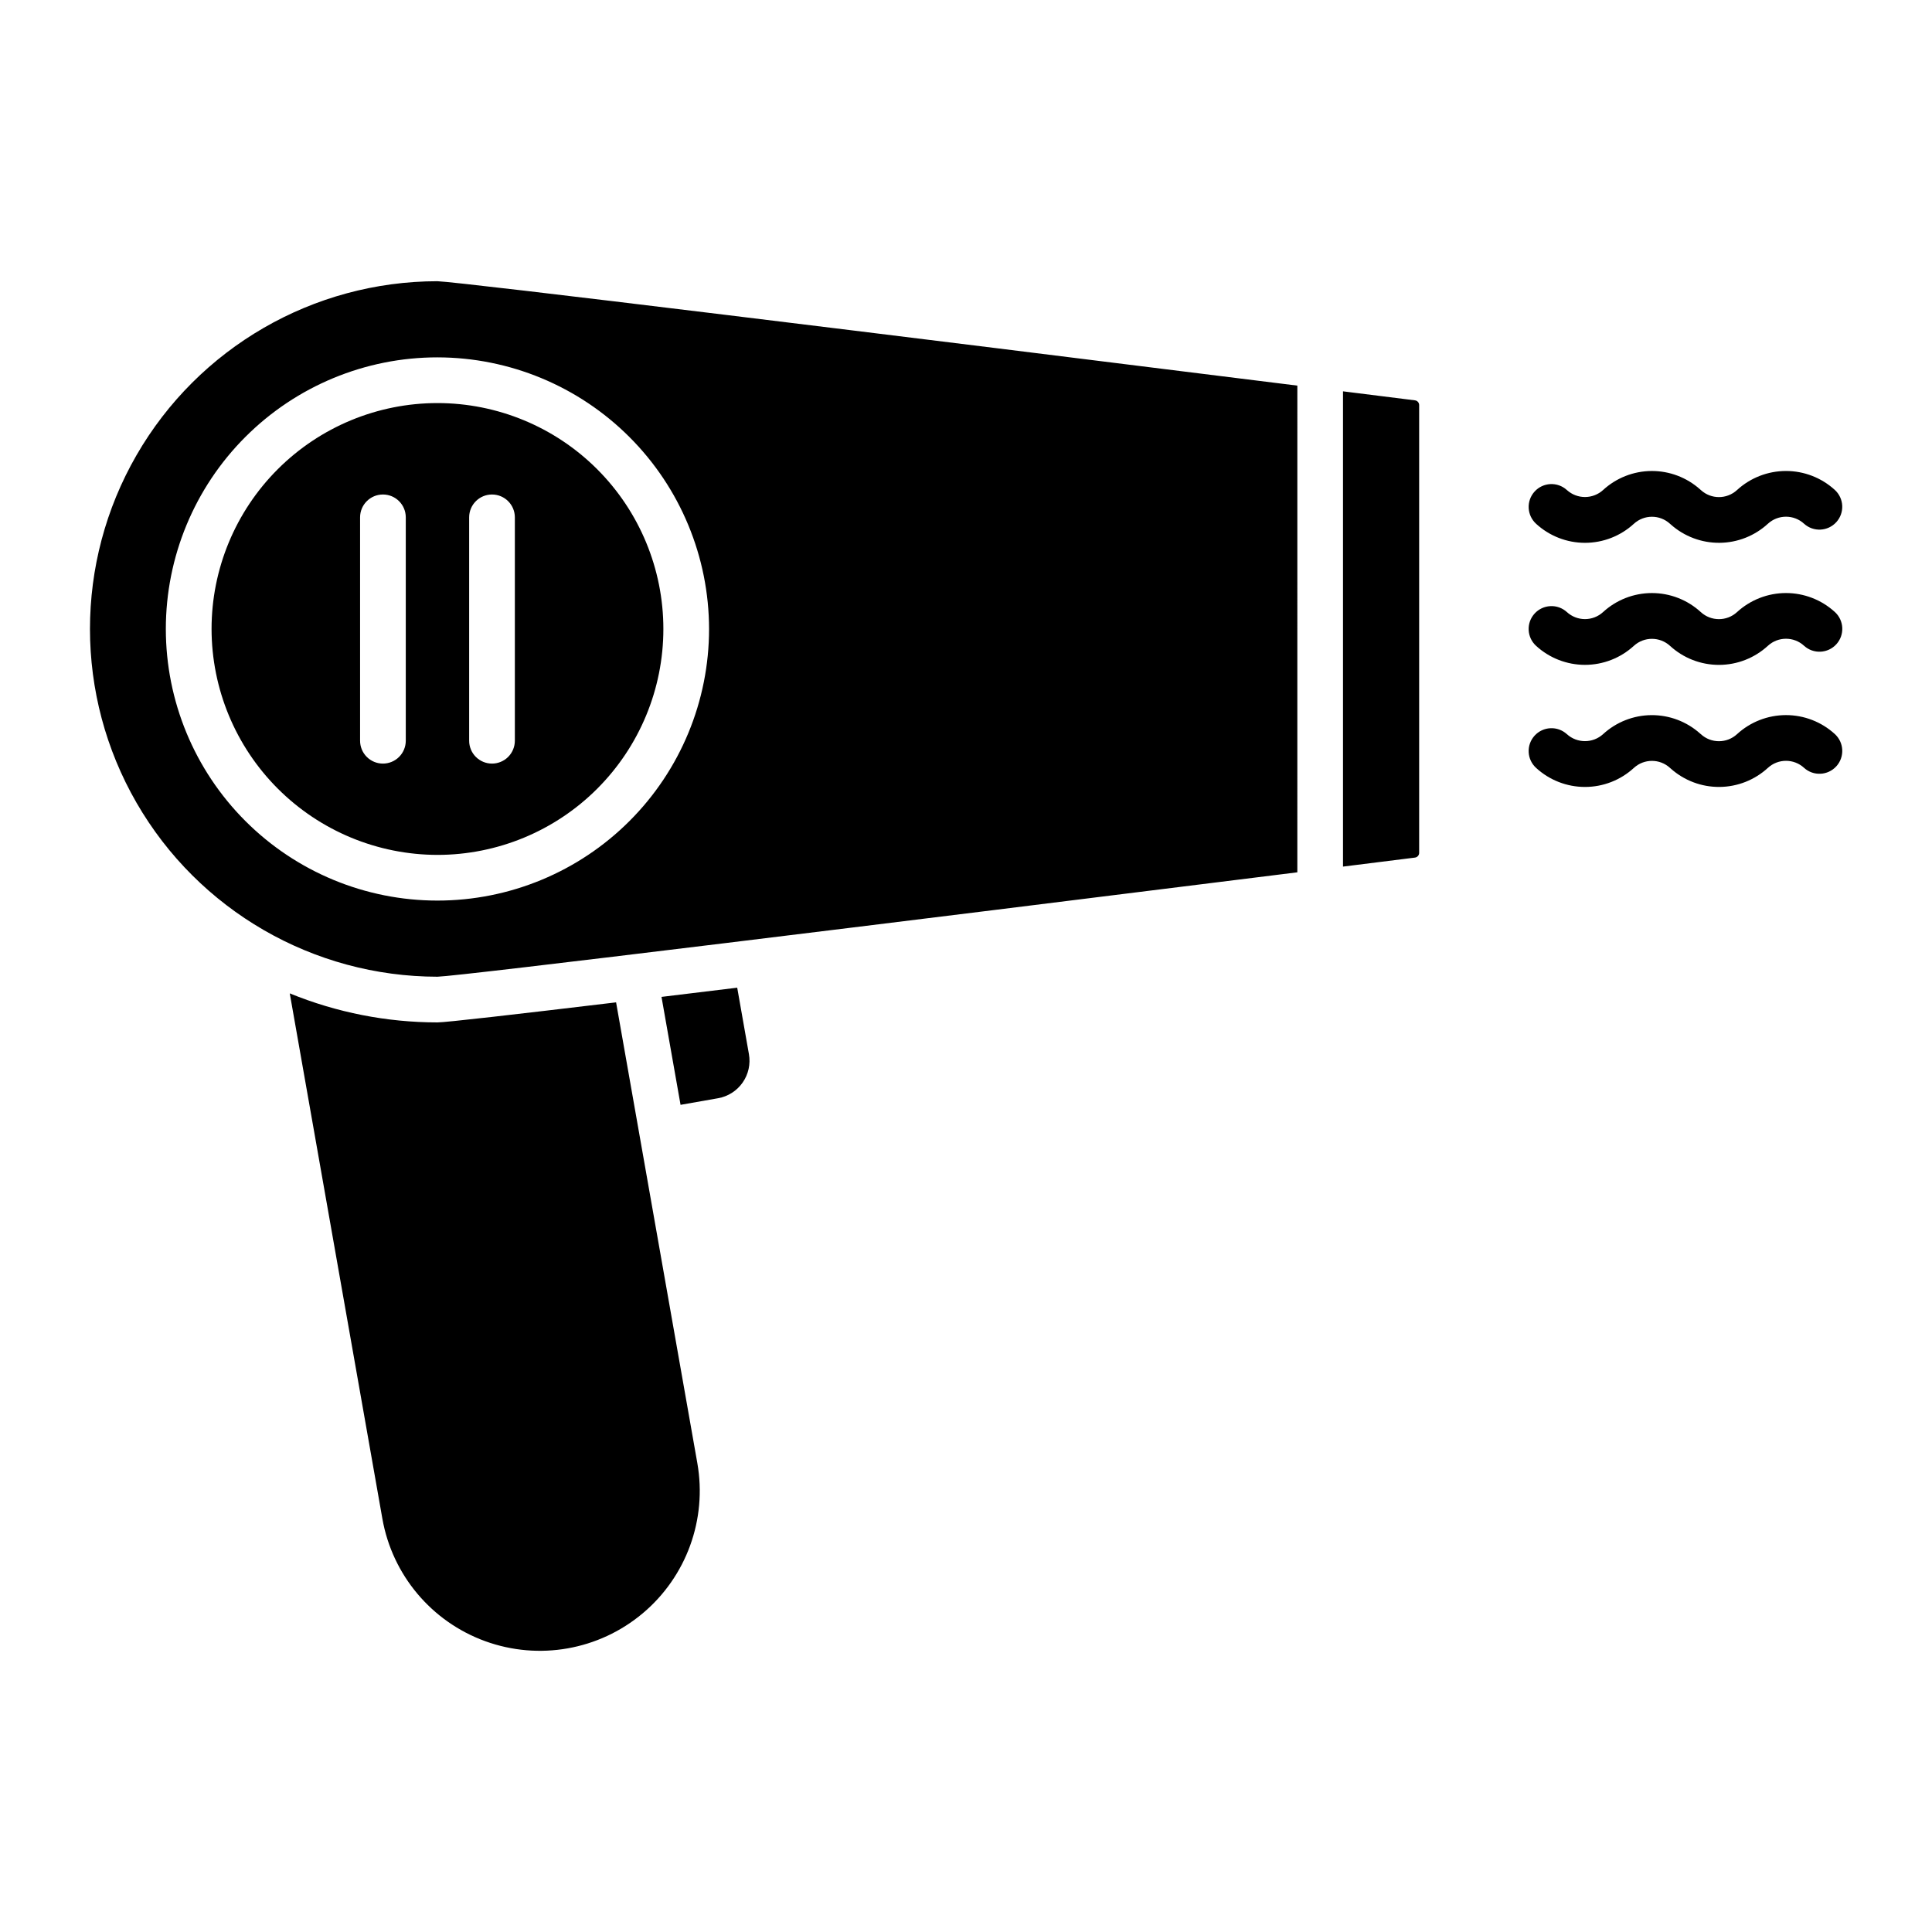 <?xml version="1.0" encoding="UTF-8"?>
<!-- Uploaded to: ICON Repo, www.iconrepo.com, Generator: ICON Repo Mixer Tools -->
<svg fill="#000000" width="800px" height="800px" version="1.1" viewBox="144 144 512 512" xmlns="http://www.w3.org/2000/svg">
 <path d="m630.24 306.17c2.477 2.246 2.664 6.078 0.418 8.555-2.25 2.477-6.078 2.664-8.555 0.418-2.711-2.492-6.879-2.492-9.594 0-3.531 3.246-8.152 5.055-12.953 5.059-4.801 0.008-9.426-1.789-12.965-5.027-2.715-2.496-6.887-2.504-9.609-0.016-3.535 3.238-8.156 5.035-12.949 5.035s-9.414-1.797-12.949-5.035c-1.188-1.082-1.898-2.59-1.973-4.195-0.078-1.605 0.488-3.172 1.57-4.359 1.082-1.191 2.59-1.898 4.195-1.973 1.605-0.078 3.172 0.488 4.359 1.57 2.715 2.492 6.883 2.492 9.598 0 3.531-3.238 8.152-5.035 12.945-5.035 4.793 0 9.41 1.797 12.941 5.035 2.715 2.5 6.887 2.508 9.605 0.016 3.535-3.242 8.152-5.047 12.949-5.055 4.793-0.008 9.418 1.777 12.965 5.008zm-25.91 32.391c-2.711 2.492-6.875 2.492-9.59 0-0.062-0.059-0.133-0.117-0.203-0.172-3.539-3.164-8.133-4.902-12.883-4.871-4.746 0.031-9.316 1.824-12.816 5.035-2.723 2.477-6.883 2.477-9.605 0-1.188-1.078-2.754-1.645-4.359-1.566-1.602 0.074-3.109 0.785-4.191 1.973-1.078 1.188-1.645 2.754-1.566 4.359 0.074 1.605 0.785 3.109 1.977 4.191 3.531 3.242 8.152 5.039 12.945 5.039 4.797 0 9.414-1.797 12.949-5.039 2.711-2.492 6.879-2.492 9.59 0l0.207 0.18c3.551 3.164 8.148 4.894 12.902 4.856 4.754-0.035 9.324-1.836 12.824-5.051 2.715-2.492 6.883-2.492 9.594 0 2.477 2.242 6.301 2.051 8.547-0.422 2.246-2.477 2.059-6.301-0.41-8.551-3.543-3.231-8.168-5.019-12.961-5.012-4.797 0.008-9.414 1.809-12.949 5.051zm-27.344-55.746c2.711-2.492 6.879-2.492 9.59 0l0.207 0.18c3.551 3.164 8.148 4.891 12.902 4.856 4.754-0.035 9.324-1.836 12.824-5.051 2.715-2.492 6.883-2.492 9.594 0 2.477 2.234 6.301 2.043 8.543-0.43 2.242-2.473 2.059-6.293-0.406-8.543-3.543-3.231-8.168-5.019-12.961-5.012-4.797 0.008-9.414 1.809-12.949 5.051-2.711 2.492-6.879 2.492-9.59 0l-0.203-0.18c-3.543-3.164-8.133-4.898-12.883-4.867s-9.316 1.828-12.816 5.039c-2.723 2.477-6.883 2.477-9.605 0-2.473-2.246-6.301-2.066-8.547 0.406-2.25 2.473-2.066 6.301 0.406 8.551 3.531 3.242 8.152 5.039 12.945 5.039 4.797 0 9.414-1.797 12.949-5.039zm-257.68 125.37 5.047 28.609 9.934-1.75c2.637-0.461 4.981-1.953 6.516-4.148 1.535-2.191 2.137-4.906 1.668-7.543l-3.102-17.605c-6.977 0.852-13.688 1.668-20.062 2.438zm-119.24-97.5c0-15.879 6.309-31.105 17.535-42.332 11.23-11.227 26.457-17.535 42.332-17.535 15.879 0.004 31.105 6.309 42.332 17.535 11.227 11.227 17.535 26.453 17.535 42.332s-6.305 31.105-17.531 42.332-26.453 17.535-42.332 17.539c-15.875-0.02-31.09-6.332-42.316-17.559-11.223-11.223-17.535-26.441-17.555-42.312zm68.266 29.602v-0.004c-0.004 1.609 0.629 3.156 1.766 4.297s2.68 1.781 4.289 1.781c1.609 0 3.152-0.641 4.289-1.781s1.77-2.688 1.766-4.297v-59.199c-0.012-3.336-2.719-6.035-6.055-6.035-3.336 0-6.043 2.699-6.055 6.035zm-28.906 0v-0.004c-0.004 1.609 0.629 3.156 1.766 4.297s2.68 1.781 4.289 1.781c1.609 0 3.152-0.641 4.289-1.781s1.77-2.688 1.766-4.297v-59.199c-0.012-3.336-2.719-6.035-6.055-6.035-3.336 0-6.043 2.699-6.055 6.035zm67.844 69.348c-26.688 3.199-45.152 5.316-47.336 5.316-13.422-0.004-26.719-2.617-39.145-7.695l24.543 139.21c2.629 14.91 13.016 27.285 27.242 32.461 14.227 5.18 30.137 2.371 41.734-7.363 11.598-9.73 17.121-24.914 14.492-39.824zm211.72-159.54c-6.301-0.789-12.672-1.586-19.078-2.387v125.95c6.402-0.801 12.773-1.598 19.07-2.387 0.648-0.082 1.129-0.641 1.109-1.293v-118.59c0.02-0.652-0.457-1.207-1.102-1.293zm-259.09-31.57c6.383 0.199 120.54 14.258 227.91 27.668l-0.004 128.98c-107.46 13.422-221.75 27.496-227.87 27.668-32.906-0.023-63.301-17.59-79.75-46.09-16.449-28.5-16.457-63.605-0.016-92.109 16.438-28.508 46.828-46.082 79.734-46.117zm0.035 20.18c-19.09-0.004-37.398 7.578-50.898 21.078-13.504 13.496-21.086 31.805-21.09 50.895 0 19.09 7.582 37.398 21.082 50.898 13.496 13.5 31.805 21.086 50.895 21.086 19.094 0 37.402-7.582 50.898-21.082 13.5-13.496 21.086-31.805 21.086-50.895-0.023-19.086-7.609-37.379-21.105-50.871-13.492-13.496-31.785-21.086-50.867-21.109z"/>
</svg>